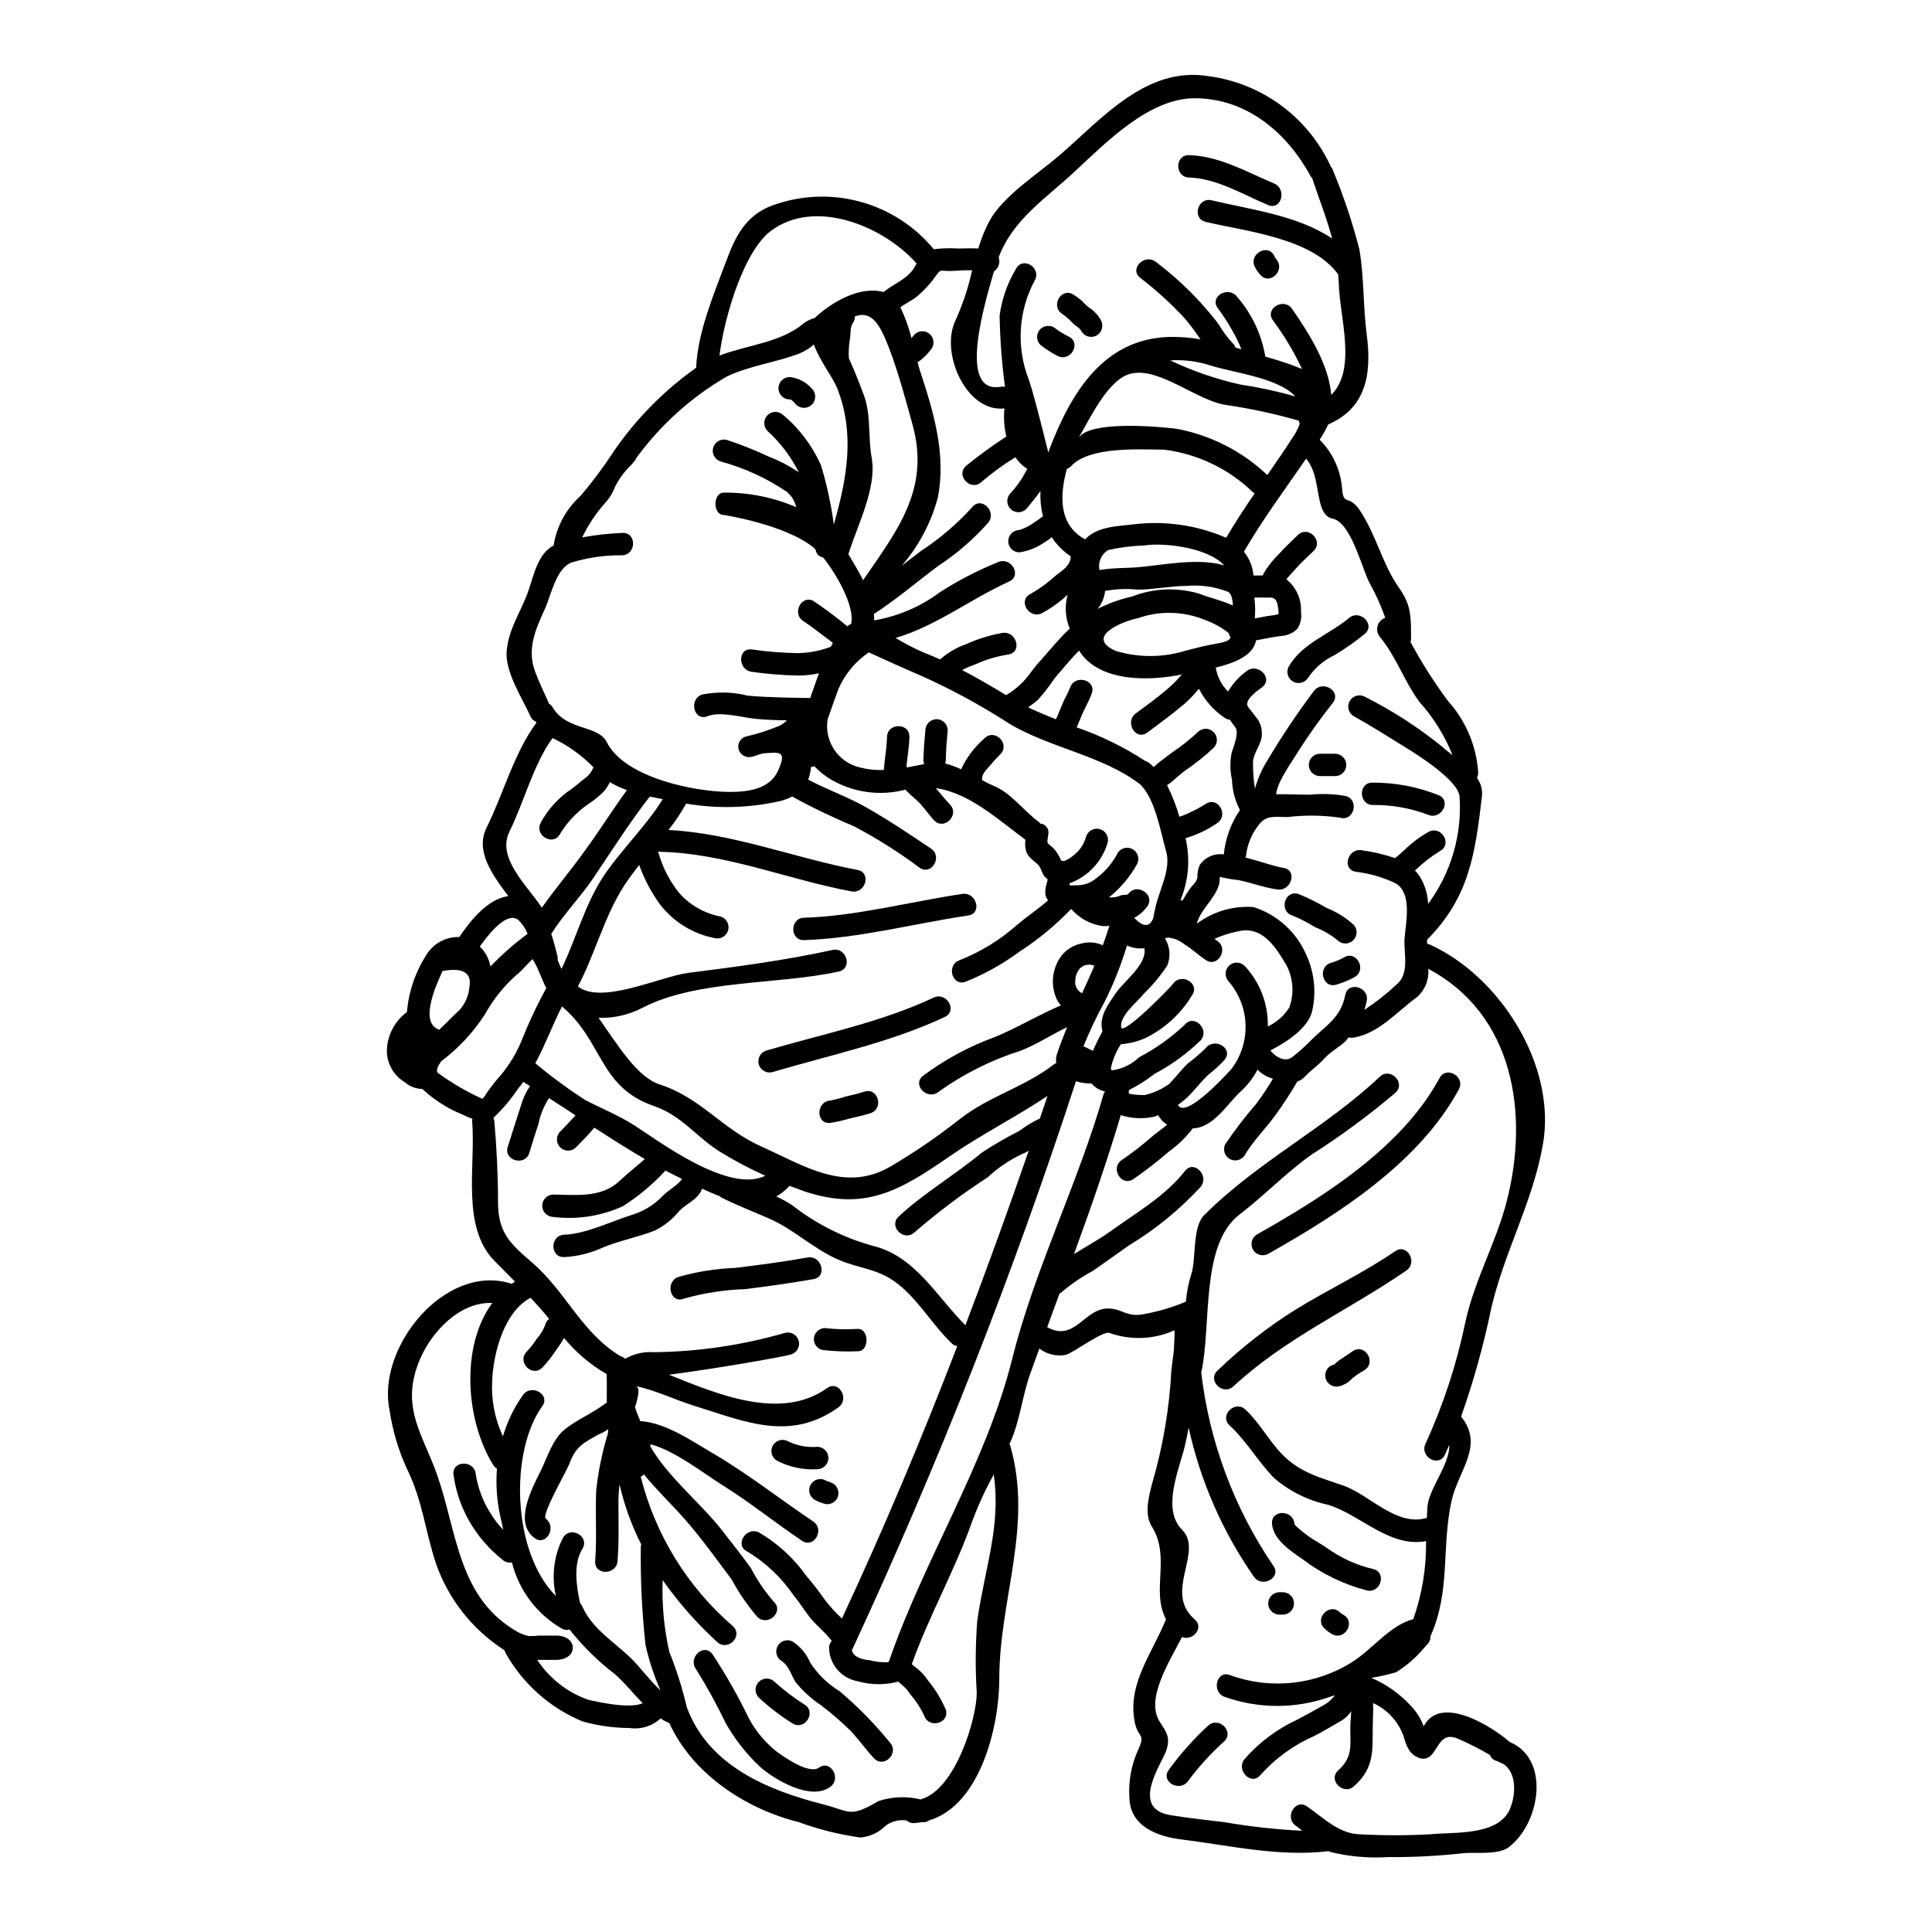 <?xml version="1.0" encoding="UTF-8"?>
<!-- Uploaded to: SVG Repo, www.svgrepo.com, Generator: SVG Repo Mixer Tools -->
<svg fill="#000000" width="800px" height="800px" version="1.1" viewBox="144 144 512 512" xmlns="http://www.w3.org/2000/svg">
 <g>
  <path d="m488.19 255.48c-6.297-1.805-12.703-3.191-19.184-4.148-7.59-1.012-17.711-10.086-25.23-8.332-6.137 1.395-10.969 12.066-13.996 17.137 2.879-4.863 21.762-3.027 25.945-2.519 9.062 1.672 17.445 5.934 24.133 12.273 2.363-3.41 4.723-6.848 6.938-10.289h0.004c0.68-1.039 1.238-2.152 1.66-3.32-0.133-0.25-0.223-0.52-0.27-0.801zm34.688 138.82c18.59 8.391 33.711 32.051 30.004 53.016-2.695 15.418-10.492 28.965-13.816 43.969l0.004-0.004c-1.984 9.547-4.613 18.945-7.871 28.137 6.258 7.621-0.738 14.293-2.519 22.297-2.754 12.594-0.176 23.809-5.606 35.965 0.051 0.59-0.117 1.184-0.473 1.66-0.176 0.203-0.328 0.395-0.477 0.59-0.055 0.086-0.125 0.156-0.207 0.207-0.184 0.234-0.379 0.449-0.594 0.656-2.09 2.504-4.574 4.656-7.352 6.371-2.148 0.633-4.34 1.129-6.551 1.484 4.062 1.734 7.699 4.336 10.656 7.621 1.418 1.516 2.516 3.297 3.231 5.246 0.086-0.176 0.145-0.328 0.27-0.531 4.566-7.504 17.281 0.145 22.562 4.684 10.793 4.566 8.035 21.555-0.355 27.898-2.754 2.074-8.953 1.242-11.922 1.543-6.633 0.746-13.309 1.09-19.984 1.035-5.125 0.332-10.273-0.117-15.266-1.336-0.184-0.066-0.363-0.145-0.531-0.234-13.047 1.574-26.094-1.48-39.051-3.113-6.402-0.789-13.52-3.469-13.73-10.996v-0.004c-0.289-4.316 0.484-8.645 2.258-12.594 2.25-4.832-0.059-2.875-0.922-7.914-1.746-10.02 4.805-17.938 8.363-26.832-4.035-7.68 1.332-16.426-3.738-24.551-2.133-3.41-0.789-8.004 0.09-11.531 2.859-9.758 4.562-19.82 5.07-29.977 0-0.09 0.059-0.148 0.059-0.234 0.148-2.047 0.621-4.094 0.652-6.137 0.027-1.309 0.207-2.754 0.117-4.152l0.004-0.004c-5.406 2.445-11.543 2.711-17.141 0.742-1.66-0.832-9.34 5.07-11.711 5.781h0.004c-2.457 0.461-4.992-0.156-6.969-1.688-0.789 2.25-1.633 4.508-2.434 6.731-2.164 6.047-2.727 12.777-5.488 18.59h0.004c0.07 0.102 0.133 0.211 0.176 0.324 6.168 21.344-2.875 40.707-2.875 61.992 0 12.305-4.953 33.359-18.621 37.418l0.004 0.004c-0.504 0.371-1.129 0.539-1.75 0.473-0.066-0.027-0.137-0.035-0.207-0.027-0.664 0.137-1.34 0.223-2.016 0.262-0.727 0.055-1.441-0.203-1.969-0.707-1.918-0.258-3.863 0.207-5.453 1.301-1.805 1.859-4.215 3.004-6.793 3.234-5.582-0.781-11.07-2.152-16.363-4.09-14.023-3.5-28.105-12.723-34.273-26.242h-0.004c-0.812-0.332-1.586-0.75-2.312-1.242-2.207 2.051-5.231 2.988-8.211 2.551-4.219-0.02-8.418-0.609-12.48-1.754-8.691-3.598-15.906-10.035-20.469-18.262-0.086-0.191-0.156-0.391-0.207-0.594-8.41-5.383-14.781-13.418-18.105-22.832-3.055-9.133-3.5-16.66-7.871-25.523-2.199-4.848-3.703-9.977-4.477-15.238-3.543-16.691 14.855-39.285 32.406-33.504 0.262-0.219 0.539-0.414 0.828-0.594-1.75-1.777-3.543-3.586-5.43-5.484-8.922-9.055-4.922-25.32-5.926-37.062 0.004-0.207 0.023-0.414 0.059-0.621-0.934-0.32-1.844-0.707-2.727-1.156-3.887-1.586-7.453-3.867-10.523-6.731-1.727-0.035-3.387-0.676-4.684-1.812-3.352-2.008-5.172-5.824-4.629-9.695 0.453-3.484 2.277-6.641 5.074-8.773 0.027-0.031 0.086-0.031 0.145-0.09 0.473-5.562 2.34-10.914 5.426-15.566 1.879-2.805 5.074-4.441 8.453-4.328 3.023-4.449 7.477-10.051 12.988-10.852-4.238-5.664-8.863-11.949-5.723-18.207 4.328-8.66 7.293-19.832 13.195-27.75h-0.004c-0.086-0.105-0.164-0.215-0.234-0.328-0.605-0.234-1.086-0.703-1.336-1.301-2.137-4.773-6.691-11.684-6.344-17.078 0.445-6.227 3.793-10.523 5.809-16.34 1.336-3.914 2.523-9.84 6.644-11.887 0.797-5.094 3.332-9.754 7.172-13.195 3.098-3.656 5.969-7.496 8.602-11.504 0.031-0.07 0.07-0.141 0.117-0.207 5.926-8.637 13.332-16.156 21.879-22.207 0.445-9.578 4.656-19.391 7.977-28.285 2.402-6.496 5.07-11.949 11.918-14.617h0.004c7.481-2.816 15.652-3.227 23.379-1.168 7.723 2.059 14.613 6.477 19.699 12.645 2.203-0.266 4.426-0.324 6.641-0.18 1.719-0.027 3.441-0.117 5.16 0 0.73-2.492 1.703-4.906 2.906-7.203 3.586-6.691 12.84-12.539 18.5-17.406 11.465-9.875 23.117-23.812 39.719-21.055 14.035 1.891 26.145 10.789 32.141 23.617 0.016 0.09 0.047 0.18 0.09 0.262 0.316 0.336 0.551 0.742 0.68 1.184 2.805 6.742 5.121 13.68 6.938 20.754 1.305 7.352 0.98 15.207 1.969 22.68 1.453 11.02-0.504 19.598-10.199 23.777-0.66 1.406-1.426 2.762-2.281 4.062 3.449 3.434 5.551 7.988 5.93 12.836 0.395 5.039 1.719 1.363 4.773 5.961 4.328 6.496 5.902 14.199 10.438 20.605 3.199 4.508 3.082 7.711 3.082 13.637-0.016 0.188-0.066 0.367-0.148 0.535 2.926 5.469 6.258 10.711 9.961 15.688 4.699 5.211 7.508 11.852 7.977 18.852 0.027 0.516-0.086 1.027-0.324 1.484 1.02 1.395 1.496 3.113 1.332 4.832-1.812 15.352-3.348 26.801-14.562 38.098 0 0.359 0 0.684 0.031 1.07 0.234 0.016 0.461 0.07 0.672 0.172zm21.254 229.13c1.602-3.676 1.898-9.695-1.805-12.008v-0.004c-0.324-0.086-0.633-0.219-0.922-0.395-0.234-0.086-0.414-0.234-0.68-0.328-0.859-0.164-1.57-0.77-1.871-1.598-2.551-1.512-5.195-2.867-7.914-4.059-4.922-2.465-5.457 1.805-7.711 4.18-0.758 0.762-1.875 1.047-2.902 0.738-2.812-0.891-3.617-3.203-4.387-5.902h-0.004c-1.391-3.883-4.301-7.027-8.062-8.719 0.086 1.871-0.031 3.738-0.062 5.191-0.176 7.055 0.711 11.742-4.981 16.84-2.816 2.551-7.027-1.629-4.18-4.207 4.148-3.738 3.082-6.969 3.199-11.98 0-0.562 0.18-2.133 0.238-3.703l0.004-0.004c-0.66 1.023-1.543 1.883-2.582 2.519-2.402 1.367-4.742 2.785-7.203 4.062-5.453 2.379-10.324 5.91-14.289 10.348-2.402 2.965-6.555-1.242-4.211-4.211l-0.004-0.004c3.875-4.438 8.645-8.004 14-10.465 2.492-1.305 4.922-2.695 7.383-4.062 1.008-0.633 1.887-1.457 2.578-2.426-0.477 0.145-0.922 0.355-1.395 0.473-9.043 3.199-18.914 3.18-27.945-0.062-3.469-1.426-1.969-7.176 1.602-5.691 10.734 3.883 22.66 2.59 32.316-3.496 5.277-3.32 10.145-9.84 16.137-11.328 0.031-0.027 0.031 0 0.059-0.027 2.336-6.648 3.481-13.652 3.383-20.695-9.727 1.84-17.434-7.086-26.059-9.637h-0.004c-5.258-1.145-10.148-3.582-14.23-7.086-4.238-4.359-7.32-9.816-11.77-13.938-2.816-2.609 1.395-6.789 4.18-4.207 3.793 3.543 6.168 8.184 9.723 11.859 4.863 4.981 10.145 6.137 16.246 8.301 6.906 2.402 14.113 11.02 22.121 8.539 0.059-0.949 0.086-1.867 0.145-2.812 0.328-4.891 5.992-11.328 5.812-16.531-0.395 0.891-0.789 1.777-1.18 2.668-1.691 3.441-6.789 0.418-5.117-2.992 4.75-10.367 8.301-21.242 10.59-32.41 2.461-11.086 8.121-20.898 10.938-31.883 5.93-23.07 1.898-49.484-20.812-61.523 0.258 2.824-0.84 5.602-2.965 7.481-5.367 3.852-10.02 9.605-16.871 10.762v-0.004c-0.426 0.059-0.855 0.035-1.273-0.059-0.246 0.332-0.508 0.648-0.789 0.949-1.598 1.602-3.703 2.609-5.273 4.269-1.16 1.246-2.406 2.406-3.734 3.469-1.18 0.918-2.223 2.551-3.738 2.965-0.027 0.031-0.027 0-0.059 0.031-1.781 3.074-3.723 6.051-5.812 8.922-2.609 3.59-5.961 6.879-8.184 10.703-0.879 1.281-2.602 1.664-3.945 0.879-1.344-0.785-1.852-2.473-1.168-3.871 2.519-3.727 5.262-7.305 8.207-10.707 1.602-2.141 3.086-4.371 4.449-6.672-1.555-0.414-2.969-1.242-4.09-2.398-1.133 2.164-2.637 4.113-4.441 5.758-3.543 3.231-7.176 9.637-12.75 9.812-1.746 2.336-3.848 4.387-6.227 6.078-3.035 2.633-6.211 5.102-9.52 7.383-3.231 2.074-6.195-3.055-2.992-5.117h0.004c2.898-1.98 5.672-4.137 8.301-6.461 0.918-0.789 2.43-1.777 3.676-2.879-1.012-0.598-1.832-1.473-2.363-2.519-0.395 0.145-0.789 0.324-1.215 0.445-2.894 0.605-5.898 0.453-8.715-0.445-3.648 12.305-7.945 24.609-12.395 36.82 3.262-2.047 6.731-3.938 9.516-5.926 6.879-4.984 14.586-9.34 19.898-16.102 2.344-3.023 6.523 1.215 4.18 4.18-5.586 6.066-12.004 11.305-19.066 15.566-3.172 2.281-6.371 4.508-9.578 6.762h0.004c-2.828 1.508-5.492 3.309-7.941 5.371-0.242 0.266-0.535 0.477-0.859 0.625-1.094 2.965-2.16 5.93-3.258 8.895 7.32 4.062 9.785-4.953 16.098-4.953 3.852 0 4.922 2.492 9.727 1.453h-0.004c3.754-0.684 7.422-1.777 10.938-3.258 0.199-2.508 0.688-4.988 1.453-7.383 1.309-3.938 0.18-12.336 3.383-15.535 14.113-14.164 32.141-23.09 46.547-36.699 2.754-2.609 6.969 1.574 4.184 4.211v0.004c-7.047 5.988-14.496 11.484-22.297 16.449-6.789 4.832-12.48 10.824-19.066 15.863-10.465 8.004-7.352 29.414-10.141 41.863 2.141 18.359 8.691 35.926 19.094 51.203 2.281 3.055-2.875 6.019-5.098 2.969-8.324-11.926-14.219-25.379-17.344-39.586-0.27 1.574-0.594 3.172-0.977 4.805-1.426 6.106-6.297 16.75-0.742 22.293 5.812 5.84-5.039 16.531 3.32 23.719 2.637 2.281-0.594 5.871-3.348 4.688-3.543 6.906-9.816 16.57-5.812 22.621 1.777 2.695 2.641 4.004 1.777 7.086-0.949 3.383-10.082 15.598 0.891 17.496 4.773 0.789 9.578 1.273 14.352 1.867h-0.004c6.828 1.18 13.719 1.941 20.637 2.281-0.535-0.48-1.098-0.926-1.691-1.332-3.109-2.164-0.145-7.293 2.996-5.117 4.269 2.965 8.508 7.324 14.082 7.383 6.16 0.34 12.336 0.34 18.5 0 6.348-0.664 17.996 0.52 21.172-6.684zm-21.664-239.89c6.082-8.227 9.035-18.348 8.328-28.555-0.516-4.184-10.75-10.699-13.668-12.512-4.805-2.996-9.609-5.992-14.527-8.777-1.289-0.871-1.684-2.594-0.902-3.938 0.781-1.348 2.469-1.863 3.867-1.18 7.34 3.68 14.258 8.145 20.637 13.312 0.738 0.711 1.719 1.426 2.727 2.223-2.07-5.184-5.043-9.961-8.777-14.109-4.062-5.512-6.078-11.918-10.496-17.254-0.656-0.809-0.875-1.887-0.582-2.887 0.289-1 1.051-1.793 2.039-2.125-1.152-3.266-2.582-6.426-4.273-9.445-2.047-4.062-4.891-16.008-9.785-16.871-1.602-0.27-2.551-1.969-2.965-3.348-1.367-4.684-0.922-8.629-3.938-12.539-0.27 0.395-0.535 0.789-0.789 1.125-5.277 7.648-11.09 15.508-15.715 23.57l0.004-0.004c1.469 1.793 2.348 3.988 2.523 6.297 0.828-0.027 1.688-0.027 2.519-0.027 0.059-0.148 0.027-0.297 0.117-0.445 1.152-1.945 2.559-3.727 4.18-5.305 1.543-1.75 3.262-3.293 4.922-4.926 2.731-2.695 6.938 1.484 4.211 4.18-1.66 1.633-3.441 3.172-4.953 4.953-0.738 0.863-1.574 1.691-2.281 2.582 0.055 0.023 0.102 0.055 0.148 0.086 2.535 2.102 3.922 5.285 3.734 8.57 0.238 1.539-0.102 3.109-0.945 4.418-1.129 1.145-2.637 1.832-4.242 1.926-2.281 0.234-4.481 0.789-6.731 1.156-0.621 3.973-5.664 6.019-10.676 7.234v0.027l0.004 0.004c0.41 2.391 1.551 4.594 3.262 6.316 1.238-2.121 2.906-3.957 4.894-5.398 2.934-2.363 7.172 1.805 4.18 4.211-1.039 0.828-5.07 3.41-3.734 5.305l2.488 3.199-0.004 0.004c0.742 1.094 1.133 2.387 1.125 3.707 0.238 2.785-2.519 5.277-2.344 8.152h0.004c0 2.195 0.168 4.383 0.504 6.555 0.781-2.758 1.961-5.383 3.5-7.797 3.707-6.223 7.746-12.238 12.098-18.027 2.223-3.082 7.352-0.117 5.117 2.996v-0.004c-3.269 4.125-6.328 8.41-9.164 12.84-1.336 2.363-5.574 7.871-5.926 11.473 2.992-0.059 6.047 0.117 8.98 0.117v0.004c3.172-0.328 6.379-0.211 9.52 0.352 3.648 1.129 2.074 6.848-1.574 5.723l-0.004 0.004c-4.625-0.66-9.32-0.711-13.965-0.152-2.906 0-5.574-0.621-7.477 1.969-1.949 2.41-3.156 5.336-3.473 8.418-0.031 0.121-0.07 0.238-0.117 0.355 3.938 0.98 7.828 2.402 10.051 2.727 3.762 0.535 2.133 6.227-1.602 5.723-3.543-0.504-6.789-1.746-10.258-2.492l0.004 0.004c-1.691-0.164-3.367-0.453-5.012-0.859-0.004 0.625-0.055 1.25-0.148 1.871-1.156 4.121-4.832 6.465-5.961 10.551 4.32-3.246 9.672-4.816 15.062-4.418 6.266 2.008 11.355 6.621 13.965 12.66 2.102 4.559 2.672 9.676 1.629 14.586-0.922 4.773-6.848 8.543-11.121 10.734 1.367 1.871 4.004 3.172 5.723 1.812l0.004-0.004c1.664-1.289 3.238-2.684 4.723-4.18 4-4.125 8.152-6.082 9.367-12.309 0.711-3.734 6.43-2.133 5.691 1.602v0.004c-0.16 0.789-0.371 1.57-0.621 2.34 3.031-1.996 5.887-4.25 8.539-6.731 3.543-2.934 1.84-8.242 2.106-12.203 0.301-4.062 2.195-12.203-2.551-14.703-3.281-1.535-6.781-2.539-10.375-2.969-3.766-0.621-2.164-6.344 1.602-5.691 2.992 0.41 5.941 1.105 8.805 2.074 1.574-1.152 2.879-2.637 4.387-3.852 1.406-1.184 2.926-2.227 4.535-3.113 3.348-1.777 6.375 3.32 2.969 5.117-2.394 1.461-4.613 3.195-6.613 5.16 0.543 0.543 1.023 1.148 1.422 1.805 1.262 2.133 1.973 4.539 2.074 7.016zm-25.68-134.87c6.906-6.906 2.164-20.609 1.988-29.945-0.031-0.684-0.09-1.336-0.148-2.019-7.027-9.664-24.371-11.355-35.102-13.902-3.734-0.891-2.137-6.613 1.574-5.723 10.289 2.461 22.887 4.004 31.934 10.141-1.426-5.363-3.473-10.523-5.309-16.039l-0.004-0.004c-0.125-0.102-0.234-0.223-0.324-0.355-6.078-11.297-16.719-20.781-30.805-20.781-12.008 0-23.223 11.473-31.754 19.391-7.871 7.352-16.367 12.664-20.188 22.77l-0.004-0.004c0.492 1.387-0.023 2.926-1.246 3.738-1.805 6.465-10.168 32.613 1.75 30.566 0.391-0.078 0.797-0.07 1.184 0.031-0.848-6.273-1.324-12.59-1.426-18.918 0.59-4.371 2.062-8.578 4.328-12.363 1.75-3.379 6.789-0.395 5.012 2.996-4.394 8.125-4.981 17.773-1.602 26.371 1.543 4.449 5.074 19.004 5.16 19.285 0.09-0.234 0.176-0.504 0.27-0.789 5.781-15.031 14.293-29.324 31.844-29.828l-0.004 0.004c2.754-0.059 5.504 0.156 8.215 0.648-1.273-1.93-2.66-3.781-4.152-5.547-3.633-3.922-7.594-7.531-11.832-10.789-2.992-2.363 1.246-6.551 4.184-4.18v-0.004c4.258 3.227 8.219 6.828 11.828 10.766 1.629 1.84 3.262 3.676 4.723 5.66 1.066 1.816 2.316 3.516 3.734 5.07 0.371 0.312 0.641 0.723 0.789 1.18 0.531 0.145 1.035 0.297 1.574 0.473-0.645-1.672-1.43-3.289-2.344-4.832-1.16-2.113-2.469-4.144-3.91-6.078-2.312-3.082 2.848-6.019 5.117-2.996 3.902 4.492 6.488 9.969 7.477 15.836l1.156 0.355c2.914 0.801 5.777 1.781 8.57 2.934-2.137-4.559-4.727-8.891-7.738-12.926-2.191-3.148 2.965-6.109 5.117-2.996 4.402 6.379 9.742 14.73 10.363 22.805zm-11.086 162.27c1.27-3.574 1.035-7.516-0.656-10.91-2.785-4.723-6.371-10.879-13.043-9.191-2.125 0.422-4.191 1.082-6.168 1.969 0.234 0.145 0.477 0.324 0.711 0.504 3.172 2.074 0.207 7.234-2.996 5.117-1.898-1.242-3.5-2.848-5.457-4.031h0.004c-0.785-0.621-1.652-1.129-2.578-1.512-0.477-0.117-0.922-0.238-1.395-0.328-0.27-0.059-0.418-0.09-0.504-0.117-0.25 0.102-0.516 0.16-0.785 0.176l-0.09 0.086c1.336 2.184 1.547 4.875 0.562 7.234-1.797 2.688-3.875 5.172-6.195 7.418-1.898 2.43-6.227 5.543-6.019 8.805 0.176 2.727 13.043-10.406 13.73-11.387 2.133-3.148 7.293-0.176 5.098 2.969-2.934 4.871-7.203 8.801-12.297 11.324-2.078 0.934-4.309 1.496-6.582 1.66-1.293 1.965-2.199 4.156-2.668 6.461 0.027 0.059 0.059 0.148 0.086 0.207v0.004c0.051 0.137 0.18 0.23 0.328 0.234 2.668-0.359 5.152-1.566 7.082-3.441 4.426-2.312 8.504-5.227 12.129-8.656 2.488-2.91 6.668 1.305 4.18 4.18-3.625 3.519-7.734 6.504-12.203 8.863-2.109 1.66-4.383 3.102-6.789 4.297 0 0.297-0.02 0.594-0.059 0.891l0.535 0.176c1.207 0.18 2.426 0.27 3.644 0.27 2.363-0.539 4.59-1.547 6.555-2.965 1.688-1.746 3.148-3.707 4.891-5.394 1.66-1.242 3.238-2.59 4.723-4.031 2.281-3.027 7.438-0.062 5.117 2.965-1.34 1.488-2.82 2.848-4.418 4.059-1.867 1.805-3.41 3.824-5.215 5.664-0.863 0.84-1.797 1.602-2.789 2.285 0.258 0.566 0.867 0.891 1.48 0.785 0.129-0.031 0.262-0.051 0.395-0.059 3.766-0.863 11.148-8.953 12.246-10.172v0.004c2.574-3.359 3.914-7.5 3.793-11.73-0.117-4.227-1.688-8.285-4.449-11.492-1.129-1.16-1.117-3.012 0.027-4.156 1.145-1.145 2.996-1.156 4.156-0.027 4.086 4.34 6.301 10.113 6.164 16.074 2.359-1.102 4.348-2.867 5.719-5.078zm-2.879-104.19c0.023-0.414 0.004-0.832-0.059-1.242-0.203-1.629-0.414-3.203-2.281-3.148-1.273 0.059-2.727-0.059-4.062 0 0.234 1.836 0.273 3.695 0.117 5.543 1.398-0.234 2.789-0.594 4.062-0.738 0.75-0.074 1.496-0.211 2.223-0.414zm4.449-57.695c-4.477-4.953-16.395-6.258-22.535-8.215v0.004c-3.426-1.113-7.031-1.566-10.629-1.336 5.949 2.824 12.195 4.969 18.621 6.402 4.91 0.738 9.766 1.785 14.543 3.144zm-10.762 25.676c-0.172-0.078-0.332-0.176-0.477-0.293-6.402-6.195-14.641-10.148-23.48-11.27-6.852-0.059-19.805-0.891-24.699 4.356h0.004c-0.32 0.324-0.703 0.578-1.129 0.746-1.902 6.965-2.281 14.766 4.828 18.676 3.148-3.316 7.918-3.438 12.723-3.973 8.391-1.043 16.91 0.184 24.668 3.543 2.344-3.988 4.894-7.898 7.562-11.785zm-6.109 68.727c0.504-1.66 2.137-5.336 0.863-6.879-0.48-0.586-0.926-1.199-1.336-1.84-0.516-0.031-1.012-0.219-1.426-0.535-2.867-1.953-5.199-4.594-6.789-7.68-1.156 1.445-2.438 2.781-3.824 4.004-3.199 2.727-6.492 5.117-9.871 7.621-3.113 2.254-6.051-2.875-2.996-5.117 2.965-2.164 5.871-4.297 8.66-6.691 1.258-1.102 2.43-2.301 3.496-3.59-8.57 1.75-21.941 2.137-27.219-6.344-2.312 2.344-4.359 4.891-6.527 7.41h0.004c-1.328 1.988-2.793 3.883-4.383 5.664-0.832 0.711-1.691 1.336-2.582 1.969 2.402 1.156 4.891 2.195 7.41 3.172 0.031-0.086 0.031-0.145 0.059-0.234 0.594-1.273 1.129-2.695 1.691-4.004 0.59-1.422 1.422-2.727 1.969-4.207 1.273-3.543 7.027-2.019 5.723 1.598-0.68 1.93-1.719 3.648-2.519 5.488-0.508 1.18-0.953 2.344-1.484 3.5v-0.004c6.414 2.215 12.527 5.211 18.207 8.922 0.352 0.098 0.684 0.262 0.98 0.477 0.422 0.336 0.816 0.699 1.18 1.098l0.445-0.355c0.395-0.355 0.789-0.68 1.215-1.008 1.18-0.891 2.344-1.812 3.543-2.668 2.332-1.566 4.535-3.32 6.582-5.246 1.156-1.133 3.008-1.121 4.152 0.023 1.145 1.145 1.156 2.996 0.027 4.156-2.422 2.266-5.019 4.34-7.769 6.195-1.422 1.039-2.965 2.668-4.594 3.734 1.34 2.68 2.434 5.477 3.258 8.359 0.992-0.309 1.957-0.703 2.879-1.18 1.426-0.641 2.801-1.387 4.121-2.227 3.203-2.106 6.195 3.023 2.996 5.117h-0.004c-2.555 1.766-5.375 3.106-8.359 3.973 0.004 0.082 0.023 0.164 0.059 0.234 1.215 5.402 0.727 11.047-1.391 16.164 0.176 0.027 0.355 0.086 0.531 0.117 0.535-0.949 1.129-1.898 1.812-2.906 0.621-0.98 2.106-2.078 2.133-3.32h-0.004c-0.039-1.113 0.188-2.223 0.656-3.231 1.422-2.047 3.879-3.113 6.344-2.758 0.414-4.215 1.887-8.254 4.277-11.75-1.293-2.469-2.012-5.191-2.106-7.977-0.531-2.383-0.562-4.852-0.09-7.246zm-0.297-30.656c-0.254-0.297-0.43-0.656-0.504-1.039-1.906-1.508-4.051-2.688-6.344-3.5-5.637-2.305-11.926-2.465-17.672-0.445-4.508 0.922-14.109 5.043-5.902 8.688h-0.004c5.969 1.797 12.332 1.797 18.297 0 2.906-0.789 6.019-1.539 8.98-2.043 2.262-0.418 3.102-0.98 3.148-1.66zm0.621-8.332c-0.059-1.66-0.395-3.148-1.242-3.617-3.531-1.387-7.34-1.926-11.117-1.574-4.328 0-8.539 0.98-12.84 0.98-2.891-0.301-5.805-0.184-8.66 0.352-0.195 1.738-0.875 3.383-1.969 4.742 2.875-1.465 5.922-2.562 9.074-3.258 5.715-2.242 12.02-2.504 17.902-0.742 2.566 1.043 5.949 1.754 8.855 3.117zm-25.191-10.141c6.375-0.535 15.922-2.578 22.891-0.504-4.508-4.891-16.371-6.051-21.113-5.277h0.004c-3.242 0.102-6.469 0.508-9.633 1.215-1.828 1.09-2.758 3.227-2.312 5.305 3.484-0.621 7.34-0.5 10.156-0.738zm4.805 89.625c1.008-4.328 4-9.695 2.727-14.23-1.457-5.043-2.91-14.082-6.938-17.883l0.004 0.004c-0.066-0.027-0.125-0.066-0.176-0.117-9.727-7.477-23.957-9.578-34.57-16.008-7.727-4.996-15.836-9.367-24.254-13.074-2.938-1.215-9.223-4.094-12.898-5.754-3.516 2.391-6.289 5.719-8.008 9.605-0.918 2.578-1.969 5.363-2.906 8.152h0.004c-0.941 5.871 2.856 11.461 8.656 12.754 2.031 0.531 4.133 0.75 6.227 0.648 0.234-2.938 0.789-5.809 0.859-8.746 0.117-3.824 6.051-3.824 5.93 0-0.062 2.668-0.535 5.277-0.789 7.945l0.004 0.004c0.121 0.016 0.242 0.047 0.359 0.086 1.453-0.266 2.934-0.562 4.356-0.859-0.133-0.32-0.203-0.66-0.207-1.008 0.031-2.641 0.27-5.277 0.504-7.914 0.035-1.621 1.34-2.93 2.961-2.969 1.641 0.004 2.965 1.332 2.969 2.969-0.238 2.637-0.477 5.273-0.504 7.914-0.008 0.293-0.07 0.586-0.18 0.859 1.461 0.379 2.879 0.895 4.242 1.543 1.453-3.152 3.566-5.953 6.195-8.215 2.695-2.727 6.879 1.484 4.211 4.211-1.129 1.125-2.195 2.312-3.231 3.543-0.566 0.68-1.66 1.84-1.602 2.727-0.004 0.188-0.023 0.379-0.059 0.562 0.996 0.574 2.023 1.09 3.082 1.543 4.598 1.84 7.914 6.582 11.832 9.445 0.215 0.16 0.402 0.348 0.562 0.566 0.652 0.055 1.258 0.379 1.66 0.898 0.406 0.516 0.578 1.18 0.473 1.828-0.027 0.359-0.473 2.254-0.117 2.551 0.504 0.418 1.008 0.832 1.484 1.309v-0.004c0.805 0.867 1.449 1.871 1.895 2.965 0.59 1.422 3.938-1.512 4.328-1.93h0.004c1.145-1.164 1.973-2.602 2.402-4.18 0.48-1.523 2.078-2.394 3.621-1.973 1.539 0.426 2.469 1.992 2.098 3.547-1.445 5.016-5.203 9.039-10.105 10.824 0.02 0.168 0.008 0.34-0.031 0.504 0.121 0.004 0.242 0.023 0.355 0.059 0.648-0.031 1.305-0.059 1.969-0.059 1.605-0.039 3.152-0.59 4.422-1.574 2.578-1.832 4.672-4.262 6.106-7.086 0.879-1.266 2.586-1.645 3.922-0.871 1.336 0.777 1.855 2.445 1.191 3.84-1.871 3.434-4.414 6.457-7.477 8.891 1.055 0.141 2.129-0.035 3.086-0.504 0.234-0.145 1.84-0.117 1.969-0.324 2.137-3.148 7.266 0.027 5.117 3.199v0.004c-0.918 1.277-2.117 2.332-3.5 3.082 2.363 2.434 4.004 2.523 5.012 0.18 0.211-1.164 0.48-2.32 0.746-3.477zm-10.707 23.336c2.281-3.383 8.391-7.652 7.652-11.98l0.004 0.004c-1.578 0.156-3.172-0.098-4.625-0.742-1.551 5.129-3.535 10.121-5.93 14.914-2.102 3.824-3.973 7.766-5.606 11.809 0.418 0.156 0.824 0.344 1.215 0.562 0.594 0.328 0.711 0.297 1.309 0.621 0.742-1.762 1.586-3.484 2.519-5.156-1.02-3.805 1.289-6.797 3.453-10.027zm-1.629-17.91v-0.031l0.004 0.004c-0.531 0.059-1.066 0.09-1.602 0.09-3.312-0.41-6.356-2.039-8.535-4.566-4.109 4.297-8.707 8.098-13.699 11.324-4.406 3.258-9.207 5.938-14.293 7.981-3.617 1.273-5.16-4.449-1.574-5.723 5.594-2.199 10.754-5.371 15.242-9.375 2.754-2.309 5.602-4.18 8.211-6.492-1.336-1.512-0.594-3.734-0.09-5.512v0.004c-0.32-0.266-0.617-0.551-0.891-0.859-0.738-0.949-0.887-2.363-1.805-3.199-1.066-0.98-2.519-1.84-2.965-3.289v-0.004c-0.336-1.035-0.426-2.133-0.266-3.207-7.324-5.363-14.824-12.395-23.75-13.664 1.273 1.453 2.434 2.965 3.766 4.356 2.637 2.754-1.574 6.965-4.211 4.18-1.512-1.574-2.668-3.469-4.266-4.984-0.832-0.828-1.812-1.574-2.641-2.43l-0.711-0.711c-6.75 1.781-13.934 0.766-19.926-2.816-1.535-0.938-2.941-2.074-4.18-3.379-0.164 0.055-0.332 0.094-0.504 0.117-0.145 0.027-0.27 0.027-0.395 0.059v0.004c-0.09 1.145-0.34 2.273-0.742 3.348 4.926 2.637 10.262 4.477 15.094 7.203 5.961 3.352 11.77 7.266 17.434 11.059 3.172 2.106 0.207 7.234-2.965 5.117-5.519-4.117-11.348-7.805-17.438-11.02-5.594-2.324-11.059-4.953-16.367-7.871-1.066 0.555-2.203 0.969-3.375 1.242-8.125 1.824-16.523 2.035-24.73 0.625-1.359 2.461-2.926 4.801-4.684 6.996 17.078 0.863 33.328 7.41 50.078 10.582 3.762 0.684 2.164 6.402-1.574 5.695-16.926-3.172-33.562-10.172-50.848-10.496-0.148 0-0.234-0.09-0.395-0.09 1.094 4.117 3.066 7.953 5.781 11.238 2.832 3.09 6.586 5.191 10.703 5.988 1.578 0.434 2.508 2.07 2.074 3.648-0.438 1.582-2.07 2.512-3.648 2.074-5.832-1.141-11.031-4.406-14.59-9.16-2.246-3.129-4.039-6.562-5.328-10.191-1.395 1.75-2.727 3.543-3.938 5.367-5.367 8.332-7.738 18.145-12.305 26.801 6.195 4.953 21.938-2.664 29.262-3.586 12.84-1.629 25.621-3.32 38.25-6.078 3.734-0.789 5.336 4.922 1.598 5.723-16.098 3.543-37.441 2.102-51.957 9.578h0.004c-3.598 1.887-7.621 2.816-11.684 2.695 5.117 7.266 10.234 15.742 16.188 17.641 10.941 3.543 16.531 11.809 26.891 16.426 11.297 5.07 22.266 12.395 34.305 5.309h0.004c6.426-3.781 12.59-8.004 18.441-12.629 7.504-5.902 17.105-8.422 24.699-14.324h-0.004c0.234-0.184 0.492-0.336 0.77-0.445-0.145-0.824-0.074-1.672 0.207-2.457 0.789-2.402 1.719-4.742 2.668-7.059-4.121 1.969-8.125 4.656-12.363 6.258h0.004c-7.75 2.461-15.062 6.121-21.672 10.852-2.938 2.43-7.148-1.75-4.211-4.18h-0.004c5.887-4.391 12.383-7.887 19.289-10.379 5.754-2.402 11.504-5.84 17.32-8.332h-0.004c-0.695-0.742-1.211-1.633-1.512-2.606-1-2.859-0.805-6.004 0.535-8.719 1.223-2.625 3.625-4.512 6.465-5.07 1.867-0.484 3.844-0.316 5.606 0.473 0.613-1.707 1.203-3.398 1.738-5.121zm-1.52 44.504c0.094-0.227 0.215-0.445 0.355-0.648-1.395-0.262-2.648-1.008-3.543-2.106-1.406 0.035-2.812-0.164-4.152-0.594-16.773 51.41-36.605 101.77-59.387 150.82 0.477 1.969 2.996 2.461 4.805 2.637 1.574 0.422 3.203 0.59 4.832 0.504 0.059-0.086 0.148-0.176 0.207-0.266 9.367-27.191 25.676-52.211 32.668-80.199 6.012-23.984 17.426-46.371 24.215-70.152zm-2.461-33.949c-1.266-0.551-2.742-0.305-3.766 0.629-0.797 0.891-1.258 2.035-1.301 3.231-0.195 1.414 0.531 2.793 1.805 3.438 1.117-2.402 2.191-4.832 3.262-7.297zm-6.297-108.34c0-0.059 0.027-0.117 0.027-0.176-2.016-1.316-3.734-3.043-5.035-5.066-0.293 0.262-0.602 0.512-0.922 0.738-0.789 0.477-1.574 1.039-2.363 1.484-1.633 0.918-3.422 1.531-5.277 1.805-1.637-0.004-2.961-1.328-2.969-2.961 0.027-1.629 1.344-2.941 2.969-2.965 1.516-0.469 2.934-1.215 4.18-2.195 0.738-0.445 1.363-0.949 2.047-1.422-0.535-2.203-0.754-4.469-0.652-6.731-0.059 0.059-0.09 0.145-0.148 0.203-1.125 1.574-2.344 3.086-3.586 4.566-1.156 1.156-3.027 1.16-4.188 0.004-1.156-1.152-1.156-3.027-0.004-4.184 1.215-1.316 2.297-2.742 3.234-4.266 0.395-0.742 0.789-1.453 1.215-2.137-1.262-0.809-2.34-1.871-3.172-3.113-3.148 1.93-6.141 4.106-8.941 6.508-2.754 2.664-6.969-1.543-4.18-4.184 3.434-2.797 7.016-5.406 10.727-7.824-0.578-2.438-0.75-4.953-0.504-7.441-10.199 1.125-17.164-14.914-12.926-23.422v-0.004c1.914-4.231 3.375-8.652 4.359-13.191-1.777-0.027-3.617 0.09-5.246 0.176-3.469 0.148-2.848-0.789-4.508 1.516-1.348 1.891-2.918 3.609-4.684 5.117-1.395 1.18-3.113 1.926-4.566 2.996 1.246 2.613 2.227 5.344 2.938 8.148 0.266-0.297 0.562-0.594 0.789-0.918l-0.004 0.004c1.164-1.16 3.047-1.16 4.211 0 1.113 1.172 1.113 3.008 0 4.18-0.789 1.02-1.703 1.938-2.727 2.727-0.207 0.145-0.426 0.277-0.652 0.395 0.234 0.949 0.473 1.777 0.68 2.402 3.59 10.938 6.938 22 4.684 33.531v-0.004c-1.797 6.664-5.066 12.836-9.574 18.059 1.75-1.367 3.5-2.727 5.25-4.035v0.004c4.957-3.254 9.48-7.133 13.457-11.535 2.465-2.965 6.613 1.273 4.184 4.18-3.836 4.32-8.223 8.121-13.047 11.297-5.711 4.231-11.227 9.004-17.207 12.859 0.051 0.562 0.07 1.125 0.059 1.688 6.344-1.078 12.34-3.648 17.492-7.5 4.852-3.117 9.98-5.766 15.328-7.918 3.441-1.574 6.469 3.543 2.969 5.117-10.32 4.684-19.359 11.809-30.094 14.957 2.363 1.438 4.816 2.715 7.352 3.828 1.543 0.594 3.027 1.219 4.449 1.867l-0.004-0.004c2.004-1.773 4.332-3.144 6.856-4.031 3.082-1.398 6.332-2.402 9.664-2.992 3.734-0.594 5.336 5.117 1.574 5.719-2.848 0.43-5.629 1.238-8.266 2.402-0.949 0.395-2.637 0.977-4.004 1.719 3.887 2.016 7.621 4.207 11.656 6.641v0.004c2.246-1.312 4.227-3.031 5.84-5.07 1.133-1.57 2.352-3.074 3.648-4.508 2.461-2.754 4.684-5.547 7.383-8.039v0.004c-1.148-2.773-1.367-5.84-0.621-8.746l0.062-0.254c-2.062 1.926-4.367 3.582-6.848 4.922-3.441 1.629-6.43-3.469-2.996-5.117 2.398-1.367 4.637-2.996 6.672-4.863 1.633-1.27 3.941-2.633 3.973-4.945zm-8.141 148.81c0.652-1.969 1.336-3.977 2.016-5.965-8.359 5.578-17.52 10.203-25.734 15.863-13.383 9.254-22.594 14.738-38.605 9.445-1.27-0.445-2.637-0.949-4.031-1.48-1.012 1.117-2.191 2.07-3.5 2.816 1.441 0.648 2.832 1.414 4.152 2.281 6.359 4.969 13.633 8.637 21.406 10.793 11.18 2.668 16.902 13.402 24.551 21.055 5.84-15.359 11.434-30.777 16.781-46.254-0.652 0.395-1.34 0.73-2.047 1.008-3.223 1.551-6.191 3.578-8.805 6.019-6.805 4.418-13.293 9.301-19.422 14.613-2.785 2.582-7-1.598-4.18-4.207 6.816-6.344 14.855-10.969 21.973-16.902 3.215-2.117 6.551-4.047 9.988-5.781 1.699-1.285 3.527-2.394 5.457-3.305zm-16.574 132.94c1.969-13.777 6.344-25.086 4.328-38.574v0.004c-2.18 3.957-4.074 8.07-5.664 12.301-4.535 12.957-11.473 25.086-16.039 37.949 0.301 0.234 0.562 0.504 0.891 0.738v0.004c1.328 0.973 2.473 2.172 3.379 3.543 1.941 2.336 3.531 4.945 4.723 7.738 1.18 3.648-4.535 5.191-5.723 1.574-0.973-2.047-2.219-3.953-3.703-5.664-0.621-0.992-1.414-1.867-2.344-2.582-0.277-0.23-0.539-0.477-0.785-0.738-3.531 0.949-7.25 0.918-10.766-0.086-4.242-0.738-7.398-4.328-7.59-8.629-0.074-0.668 0.129-1.332 0.562-1.844 0.031-0.117 0.09-0.203 0.117-0.297-0.086-0.117-0.203-0.207-0.324-0.355-1.66-2.164-3.887-3.766-5.547-5.93-1.395-1.777-2.641-3.852-4.094-5.543l0.004 0.004c-3.223-4.769-7.441-8.785-12.363-11.773-3.469-1.574-0.473-6.672 2.996-5.117 4.977 2.902 9.27 6.832 12.598 11.531 1.672 1.93 3.234 3.949 4.688 6.051 1.422 1.902 3.019 3.672 4.769 5.277 11.02-23.617 21.172-47.762 30.57-72.195v0.004c-0.562-0.082-1.082-0.344-1.484-0.746-5.07-4.832-8.777-11.473-14.352-15.805-5.117-4.004-9.84-3.883-15.535-6.297-6.731-2.875-11.832-8.035-18.383-10.91-4.211-1.867-8.543-3.496-12.664-5.574-0.234-0.086-0.355-0.27-0.531-0.395-1.574-0.59-3.148-1.305-4.723-2.016l0.004 0.004c-0.016 0.121-0.047 0.238-0.09 0.355-1.211 2.699-3.914 3.5-5.902 5.547v-0.004c-1.762 2.188-3.977 3.969-6.492 5.219-4.598 1.805-9.398 2.637-13.965 4.566-3.164 1.445-6.578 2.281-10.051 2.461-3.82 0.148-3.82-5.781 0-5.926 5.992-0.238 12.594-3.648 18.387-5.394l-0.004-0.004c3.039-1.008 5.769-2.769 7.941-5.117 1.039-1.039 4.238-3.023 4.891-4.269-1.453-0.711-2.938-1.453-4.387-2.223-3.324 3.629-7.109 6.805-11.262 9.445-5.797 2.644-12.211 3.633-18.531 2.844-1.598-0.059-2.859-1.367-2.859-2.965s1.262-2.906 2.859-2.965c6.109 0.09 12.809 0.949 17.641-3.617 2.133-2.016 4.477-3.852 6.691-5.781-4.539-2.664-8.984-5.484-13.383-8.328-1.543 1.84-3.203 3.543-4.891 5.246-1.16 1.129-3.012 1.117-4.156-0.027-1.145-1.145-1.156-2.996-0.027-4.152 1.395-1.426 2.754-2.848 4.09-4.328-2.344-1.543-4.656-3.055-7.027-4.566l0.004-0.004c-1.355 2.066-2.301 4.371-2.789 6.793-0.863 2.551-1.633 5.117-2.434 7.711-1.098 3.644-6.848 2.074-5.723-1.574s2.344-7.262 3.473-10.879v-0.004c0.527-1.863 1.348-3.637 2.43-5.246-0.59-0.359-1.18-0.742-1.777-1.098-0.434 0.629-0.898 1.23-1.395 1.809-1.879 2.805-4.066 5.391-6.523 7.707 0.117 0.266 0.195 0.547 0.238 0.832 0.621 7.203 0.98 14.234 0.98 21.496 0 8.152 3.289 11.086 8.953 15.953 8.98 7.707 13.16 18.617 23.422 24.844 0.488 0.133 0.938 0.387 1.305 0.738 2.297-1.324 4.941-1.934 7.586-1.746 11.773-0.125 23.473-1.848 34.781-5.117 1.57-0.422 3.188 0.504 3.629 2.07 0.438 1.566-0.465 3.195-2.027 3.652-2.363 0.711-21.375 3.973-32.348 5.363 13.102 5.277 29.711 12.246 41.922 3.543 3.113-2.223 6.051 2.91 2.965 5.117-12.867 9.223-24.934 3.676-38.246-0.445-5.012-1.543-10.289-4.152-15.418-5.188 1.453 0.297 0.176 4.269-0.027 4.953-0.059 0.176-0.148 0.297-0.207 0.473 0.324 1.18 0.75 2.332 1.273 3.438 0.027 0.117 0.059 0.27 0.086 0.395 6.691 0.414 13.461 5.117 18.949 8.332 9.426 5.484 17.91 12.203 26.918 18.262 3.172 2.133 0.207 7.262-2.965 5.117-7.144-4.801-13.848-10.234-21.168-14.797-4.539-2.812-12.453-9.055-18.918-10.762l0.004 0.004c-0.039 0.16-0.086 0.32-0.148 0.473 4.539 8.066 13.551 15.242 18.977 22.238 2.609 3.348 5.277 6.691 7.769 10.172h-0.004c1.641 3.144 3.641 6.09 5.961 8.773 2.879 2.523-1.336 6.691-4.211 4.18-2.652-3.066-4.957-6.418-6.879-9.992-4.004-5.367-7.977-10.91-12.395-15.953-3.348-3.82-7.41-7.68-10.852-11.887-0.297 0.203-0.562 0.414-0.859 0.621l0.004 0.004c3.879 15.391 12.41 29.211 24.43 39.578 2.812 2.609-1.395 6.789-4.184 4.18-5.387-4.93-10.227-10.426-14.438-16.391-0.238 6.371 0.348 12.75 1.746 18.969 1.93 4.785 3.488 9.715 4.656 14.738 5.75 15.535 21.469 21.973 36.211 25.738 7.117 1.805 6.852 3.644 14.562-0.891h0.004c3.609-1.188 7.484-1.344 11.176-0.445 9.367-2.582 14.883-21.703 14.883-28.258-0.406-6.414-0.359-12.848 0.145-19.258zm-17.051-357.92c0.352-0.512 0.668-1.047 0.949-1.598-8.629-9.785-26.832-17.496-38.66-8.602-7.059 5.336-12.246 22.434-13.578 33 7.352-2.812 16.156-3.383 22.293-8.508 0.859-0.672 1.848-1.156 2.906-1.422 4.539-4.238 11.949-8.602 18.293-6.906 2.492-2.078 5.785-3.172 7.797-5.965zm-13.219 82.34c8.746-12.867 17.879-23.926 13.102-41.184-1.871-6.762-3.676-13.609-6.168-20.16-2.363-6.168-4.508-10.262-9.133-8.57h0.004c0.039 0.629-0.148 1.25-0.531 1.75-0.789 1.098-0.535 2.996-0.789 4.297-0.281 1.664-0.371 3.356-0.266 5.043 1.75 3.793 3.441 8.359 3.824 9.367 2.164 5.606 1.18 11.18 2.223 17.051 1.426 8-3.887 17.996-6.168 25.523 1.246 2.059 2.652 4.422 3.902 6.883zm-3.172 11.59c1.035-4.723-3.977-13.312-7.414-17.609h-0.004c-1.055-0.172-1.875-1.016-2.016-2.078-0.164-0.16-0.324-0.328-0.469-0.504-7.535-6.195-23.84-8.688-23.84-8.688-2.965 0-2.965-5.926 0-5.926h-0.004c6.594-0.059 13.125 1.254 19.188 3.852-0.371-1.551-1.207-2.945-2.402-4.004-5.375-3.648-11.316-6.383-17.582-8.09-1.562-0.457-2.465-2.086-2.027-3.652s2.055-2.492 3.629-2.07c3.824 1.254 7.566 2.75 11.207 4.473 2.777 1.059 5.422 2.441 7.871 4.121-2.098-4.168-4.941-7.914-8.391-11.055-1.074-1.168-1.035-2.973 0.086-4.094s2.926-1.16 4.094-0.09c4.356 3.633 7.812 8.223 10.094 13.418 1.543 5.109 2.672 10.336 3.383 15.625 3.41-11.949 5.723-23.984 0.859-36.172-1.125-2.816-4.742-7.441-6.137-11.504-1.137 0.98-2.414 1.777-3.797 2.359-6.297 2.406-13.254 3.234-19.328 6.141-9.379 5.453-17.527 12.793-23.926 21.555-0.105 0.266-0.246 0.516-0.418 0.738-0.145 0.18-0.328 0.359-0.473 0.535-0.172 0.27-0.379 0.508-0.621 0.715-1.664 1.637-3.055 3.527-4.121 5.602-0.633 1.715-1.613 3.277-2.879 4.598-2.332 2.68-4.297 5.66-5.84 8.863 3.508-0.645 7.062-1.039 10.625-1.184 3.82-0.207 3.793 5.723 0 5.926v0.004c-4.547-0.051-9.078 0.59-13.434 1.902-4.09 1.512-5.422 8.629-7.055 12.246-2.434 5.363-4.863 10.629-2.641 16.602 1.098 2.965 2.461 5.723 3.734 8.598l0.004-0.004c0.395 0.242 0.719 0.578 0.949 0.98 3.734 6.227 12.008 4.594 14.324 9.191 4.723 9.398 23.125 13.133 32.406 13.195 4.773 0.031 10.703-0.652 12.926-5.512 2.461-5.363 0.652-5.043-3.617-4.723-1.395 0.09-3.543 1.512-4.981 0.832l-0.004-0.004c-1.152-0.387-1.918-1.488-1.879-2.703 0.043-1.219 0.879-2.266 2.059-2.574 3.098-0.707 6.129-1.688 9.051-2.934 0.648-0.363 1.238-0.824 1.754-1.363-2.848-0.027-5.512-0.117-8.363-0.395-3.469-0.359-9.309-2.047-12.66-0.684-3.543 1.426-5.07-4.328-1.543-5.719v-0.004c4.035-0.824 8.207-0.734 12.203 0.266 4.832 0.508 13.848 0.594 16.574 0.625 0.738-2.106 1.48-4.328 2.309-6.555-1.836 0.418-3.719 0.617-5.606 0.598-4.082-0.074-8.156-0.402-12.199-0.98-3.734-0.477-3.793-6.402 0-5.93v-0.004c4.039 0.598 8.117 0.922 12.199 0.98 2.996-0.047 5.957-0.617 8.75-1.688 0.176-0.328 0.355-0.684 0.531-1.008-0.652-0.566-1.395-1.098-2.074-1.602-1.898-1.484-3.824-2.906-5.812-4.238-3.148-2.137-0.176-7.266 2.996-5.117 2.402 1.633 4.773 3.352 7.031 5.16 0.562 0.477 1.125 0.922 1.688 1.395 0.059-0.027 0.086-0.086 0.148-0.117v-0.004c0.254-0.23 0.555-0.406 0.883-0.516zm-57.344 132.95c6.258 4.004 24.848 18.105 34.602 13.281v-0.004c-4.258-1.902-8.379-4.09-12.336-6.547-6.164-3.977-9.93-9.445-17.254-11.949-14.562-5.043-13.312-17.078-24.309-26.371-2.523 4.984-4.422 10.203-7.059 15.062 4.195 3.504 8.602 6.75 13.191 9.723 4.566 2.383 8.805 4.016 13.164 6.805zm7.41-86.516c-1.125-0.203-2.25-0.445-3.438-0.68-5.309 6.789-10.113 14.41-14.957 21.586-3.469 5.117-7.871 9.578-11.148 14.797 0.68 2.074 1.215 4.148 1.629 5.809l0.004-0.008c0.094 0.371 0.113 0.75 0.059 1.129 0.328 0.789 0.652 1.602 1.008 2.363 4.035-8.301 6.258-17.465 11.562-25.191 4.551-6.641 11.02-12.871 15.281-19.809zm-0.59 236.21v-0.004c-1.715-3.883-3.047-7.926-3.977-12.066-0.949-8.691-1.363-17.434-1.242-26.18 0.023-0.152 0.062-0.301 0.117-0.445-2.559-5.039-4.488-10.375-5.75-15.887-0.191 1.484-0.289 2.977-0.297 4.473 0 5.277 0.176 10.555-0.238 15.805-0.297 3.793-6.227 3.824-5.926 0 0.473-6.227 0-12.512 0.27-18.766h-0.004c0.562-5.07 1.594-10.078 3.082-14.957 0.027-0.473 0.09-0.859 0.117-1.242v-0.004c-0.84 0.613-1.754 1.113-2.727 1.48-3.617 2.137-5.809 2.91-7.531 7.594-0.652 1.84-7.562 13.727-6.297 14.676 3.023 2.281 0.059 7.41-2.996 5.117-5.512-4.121-0.738-13.016 1.66-17.816 1.777-3.59 3.148-8.48 6.465-11.059 3.312-2.578 7.117-4.121 10.434-6.613 0.207-0.148 0.418-0.27 0.594-0.395 0-2.519 0.059-5.039-0.027-7.562-4.312-2.484-8.137-5.731-11.297-9.578-0.629 1.121-1.332 2.203-2.106 3.234-1.07 1.633-2.281 3.172-3.617 4.598-2.668 2.754-6.848-1.426-4.18-4.18v-0.004c0.988-1.055 1.883-2.199 2.668-3.41 0.98-1.082 1.742-2.34 2.254-3.703 0.129-0.641 0.5-1.207 1.039-1.574-1.602-1.969-3.231-3.824-4.926-5.606-6.934 3.676-9.812 14.379-10.168 21.82h0.004c-0.316 5.121 0.66 10.238 2.844 14.883 1.156-3.914 2.949-7.609 5.305-10.938 2.223-3.082 7.352-0.117 5.117 2.965-8.688 12.066-8.004 38.664 3.617 50.312-1.223-5.223-0.551-10.707 1.898-15.477 2.019-3.262 7.148-0.27 5.117 2.965-2.434 3.938-1.629 9.785-0.621 14.383v-0.004c0.27 0.262 0.48 0.574 0.621 0.918 2.551 5.871 8.449 9.398 12.898 13.699 2.231 2.199 4.918 5.816 7.805 8.543zm-19.094 2.492c3.055 0.652 10.879 2.402 14.379 0.891-2.551-2.609-4.859-5.512-7.293-7.652v-0.004c-4.516-3.438-8.582-7.434-12.098-11.887-0.707 0.203-1.469 0.105-2.106-0.27-6.578-3.82-11.328-10.141-13.164-17.52-0.906 0.18-1.844-0.086-2.519-0.715-3.543-2.812-6.523-6.273-8.777-10.199-2.199-3.824-3.625-8.047-4.207-12.422-0.301-3.793 5.633-3.766 5.926 0 0.574 3.695 1.914 7.231 3.938 10.375 0.949 1.566 2.074 3.019 3.348 4.332-0.266-1.18-0.531-2.344-0.789-3.543h0.004c-0.922-4.152-1.223-8.422-0.891-12.664-0.402-0.234-0.742-0.57-0.98-0.973-7.234-11.562-8.832-31.281-0.266-42.934-8.449-0.355-15.863 7.324-19.094 14.77-5.488 12.719 0.648 19.863 4.508 30.836 5.363 15.352 5.512 32.91 21.73 41.805v-0.004c0.773 0.355 1.578 0.641 2.402 0.855 0.969 0.035 1.941-0.004 2.906-0.117h4.453c5.93 0 5.93 6.434 0 6.434 0 0-2.812 0.027-4.981 0l0.004 0.004c3.234 4.926 8 8.652 13.566 10.598zm10.199-241.11v-0.004c-1.582-0.539-3.102-1.242-4.535-2.106-0.453 0.992-1.066 1.906-1.812 2.703-0.902 0.871-1.863 1.68-2.875 2.426-3.461 2.176-6.375 5.117-8.512 8.602-1.773 3.383-6.906 0.395-5.117-2.996 1.973-3.606 4.789-6.68 8.211-8.953 1.457-1.066 2.754-2.25 4.121-3.289v-0.004c0.711-0.68 1.277-1.496 1.664-2.398-3.129-3.215-6.805-5.844-10.852-7.769-5.07 6.91-7.707 17.32-11.383 24.672-3.543 7.055 4.449 14.141 8.539 20.277 3.59-5.07 7.68-9.902 11.297-14.957 3.879-5.297 7.398-10.914 11.254-16.207zm-21.379 52.477c-1.336-2.519-2.133-5.43-3.648-7.68-1.363 1.242-2.695 2.996-4.18 4.121-3.367 2.981-6.203 6.508-8.387 10.438-3.094 4.816-7.019 9.043-11.598 12.48-0.977 1.363-1.539 2.609-0.859 3.148l0.004 0.004c3.676 2.68 7.621 4.977 11.77 6.848 0.18-0.234 0.359-0.473 0.621-0.789 0.328-0.504 0.652-1.008 0.98-1.484 0.68-0.891 1.336-1.746 2.016-2.609 2.719-2.949 4.926-6.336 6.519-10.02 1.953-4.953 4.211-9.781 6.762-14.457zm-4.953-14.379h0.004c-0.516-1.328-1.305-2.535-2.316-3.543-2.965-2.727-7.871 3.41-10.344 6.906v0.004c1.465 1.422 2.449 3.266 2.816 5.277 3.027-3.16 6.32-6.051 9.844-8.645zm-15.449 14.262c0.789-3.914-1.574-5.394-7.086-4.422-0.949 2.223-6.691 13.668-0.859 15.566 1.305-1.305 2.695-2.609 4.387-4.328h0.008c0.508-0.422 0.973-0.887 1.395-1.395v-0.027c1.234-1.547 1.988-3.422 2.16-5.394z"/>
  <path d="m525.49 429.7c1.805-3.348 6.938-0.355 5.117 2.996-10.457 19.359-31.816 33.039-50.48 43.555-1.414 0.828-3.231 0.352-4.059-1.059-0.824-1.414-0.352-3.231 1.062-4.059 17.723-10.004 38.422-23.02 48.359-41.434z"/>
  <path d="m525.34 354.77c3.473 1.602 0.445 6.691-2.996 5.117-4.648-1.754-9.59-2.621-14.562-2.551-3.824-0.117-3.824-6.051 0-5.93 6.016-0.027 11.98 1.117 17.559 3.363z"/>
  <path d="m513.72 475.59c3.148-2.195 6.109 2.965 2.969 5.117-15.508 10.676-31.844 17.762-45.84 30.699-2.812 2.578-7-1.602-4.18-4.211 6.316-6.07 13.242-11.48 20.664-16.137 8.707-5.356 17.965-9.688 26.387-15.469z"/>
  <path d="m507.84 559.8c3.734 0.789 2.133 6.492-1.602 5.691-6.195-1.617-12.012-4.449-17.105-8.332-3.172-2.164-7.711-5.156-8.035-9.34-0.301-3.82 5.633-3.793 5.926 0 0.031 0.566 3.617 3.234 3.938 3.441 1.484 1.039 3.082 1.871 4.594 2.906l0.004-0.004c3.68 2.676 7.856 4.594 12.281 5.637z"/>
  <path d="m502.6 502.01c3.231-2.016 6.227 3.113 2.965 5.117-1.168 0.633-2.269 1.375-3.289 2.223-0.879 0.992-2.039 1.695-3.324 2.016-1.57 0.422-3.188-0.484-3.644-2.047-0.219-0.754-0.129-1.566 0.258-2.25 0.383-0.688 1.027-1.188 1.785-1.395 0.418-0.062 0.09 0.086 0.477-0.301v0.004c0.449-0.43 0.938-0.816 1.453-1.16 1.125-0.699 2.191-1.488 3.32-2.207z"/>
  <path d="m501.5 307.78c2.906-2.434 7.117 1.746 4.18 4.207-2.535 2.074-5.219 3.961-8.031 5.637-2.871 1.344-5.316 3.457-7.059 6.106-0.883 1.281-2.606 1.664-3.945 0.879-1.344-0.785-1.855-2.473-1.172-3.871 3.606-6.316 10.633-8.449 16.027-12.957z"/>
  <path d="m500.11 397.77c3.231-2.078 6.195 3.051 2.996 5.098-1.547 0.871-3.188 1.559-4.891 2.047-3.648 1.215-5.188-4.508-1.602-5.723 1.215-0.34 2.391-0.816 3.496-1.422z"/>
  <path d="m502.73 389.07c1.074 1.168 1.035 2.973-0.086 4.094-1.117 1.125-2.922 1.164-4.094 0.094-1.805-1.508-3.852-2.703-6.047-3.543-1.902-1.203-3.91-2.238-5.992-3.086-3.644-1.125-2.102-6.848 1.574-5.723 2.555 1.043 5.035 2.273 7.41 3.68 2.664 1.047 5.113 2.566 7.234 4.484z"/>
  <path d="m500.02 571.95c3.352 1.84 0.359 6.965-2.992 5.117-0.766-0.418-1.465-0.949-2.078-1.574-2.727-2.664 1.453-6.875 4.18-4.18h0.004c0.262 0.254 0.562 0.469 0.887 0.637z"/>
  <path d="m497.92 343.75c1.598 0.059 2.859 1.367 2.859 2.965 0 1.598-1.262 2.906-2.859 2.965h-4.211c-1.598-0.059-2.859-1.367-2.859-2.965 0-1.598 1.262-2.906 2.859-2.965z"/>
  <path d="m484.07 565.96c1.598 0.059 2.859 1.367 2.859 2.965 0 1.598-1.262 2.906-2.859 2.965h-1.125c-1.594-0.059-2.859-1.367-2.859-2.965 0-1.598 1.266-2.906 2.859-2.965z"/>
  <path d="m482.2 212.67c2.551 2.848-1.629 7.059-4.18 4.18-0.57-0.629-1.059-1.324-1.453-2.074-1.746-3.383 3.383-6.402 5.117-2.996 0.137 0.316 0.309 0.617 0.516 0.891z"/>
  <path d="m481.64 192.62c3.469 1.453 1.969 7.203-1.574 5.723-6.523-2.727-13.699-7.117-20.965-7.293-3.793-0.121-3.82-6.051 0-5.93 7.949 0.176 15.395 4.504 22.539 7.5z"/>
  <path d="m464.18 601.3c2.816-2.547 7.031 1.633 4.211 4.211-3.523 3.176-6.723 6.691-9.547 10.5-2.25 3.055-7.379 0.117-5.117-2.969 3.086-4.25 6.586-8.184 10.453-11.742z"/>
  <path d="m435.74 228.82c0.789 1.422 0.32 3.215-1.066 4.062-1.418 0.816-3.231 0.34-4.062-1.066-0.504-1.008-1.48-1.336-2.25-2.106-0.859-0.938-1.812-1.781-2.848-2.519-3.231-2.047-0.238-7.176 2.965-5.117 0.793 0.492 1.547 1.051 2.25 1.66 0.488 0.551 1.016 1.066 1.574 1.543 1.418 0.887 2.598 2.102 3.438 3.543z"/>
  <path d="m427.26 233.21c3.41 1.719 0.418 6.848-2.996 5.117h0.004c-1.613-0.832-3.141-1.816-4.566-2.938-0.555-0.555-0.867-1.305-0.867-2.09 0-0.785 0.312-1.535 0.867-2.09 1.176-1.129 3.031-1.129 4.211 0 1.051 0.773 2.172 1.441 3.348 2z"/>
  <path d="m399.04 380.89c3.734-0.531 5.336 5.16 1.574 5.723-14.262 2.106-29.125 6.078-43.523 6.523-3.82 0.121-3.82-5.809 0-5.926 13.781-0.422 28.25-4.273 41.949-6.32z"/>
  <path d="m391.42 408.38c3.441-1.629 6.434 3.5 2.965 5.117-14.406 6.789-30.418 10.086-45.656 14.617h-0.004c-1.578 0.434-3.211-0.492-3.648-2.074-0.434-1.582 0.496-3.215 2.074-3.648 14.711-4.344 30.336-7.457 44.27-14.012z"/>
  <path d="m379.8 605.75c2.641 2.785-1.539 7-4.18 4.211-2.223-2.363-4.09-5.043-6.297-7.383h-0.004c-2.457-2.379-5.051-4.613-7.769-6.691-2.562-1.699-4.848-3.777-6.773-6.172-1.098-1.867-1.812-4.449-3.766-5.602-1.289-0.879-1.68-2.609-0.891-3.957 0.789-1.348 2.484-1.852 3.887-1.16 2.098 1.367 3.742 3.328 4.723 5.637 1.977 3.062 4.621 5.637 7.738 7.531 4.859 4.098 9.324 8.648 13.332 13.586z"/>
  <path d="m373.1 433.29c3.644-1.156 5.188 4.566 1.574 5.723-1.84 0.562-3.676 1.008-5.574 1.422-1.68 0.492-3.391 0.879-5.117 1.156-3.793 0.328-3.762-5.606 0-5.93 1.434-0.281 2.852-0.648 4.242-1.094 1.641-0.359 3.269-0.773 4.875-1.277z"/>
  <path d="m371.41 496.17c2.965 0 2.965 5.926 0 5.926-3.188 0.148-6.379 0.027-9.547-0.352-0.762-0.207-1.41-0.707-1.801-1.391-0.391-0.688-0.488-1.5-0.273-2.258 0.469-1.551 2.078-2.457 3.644-2.047 2.652 0.25 5.32 0.293 7.977 0.121z"/>
  <path d="m364.05 536.82c1.555 0.465 2.465 2.078 2.047 3.648-0.441 1.57-2.074 2.484-3.644 2.043-0.883-0.254-1.738-0.605-2.551-1.039-1.391-0.832-1.863-2.617-1.066-4.027 0.391-0.688 1.043-1.188 1.809-1.387 0.762-0.203 1.574-0.086 2.254 0.32-0.238 0-0.148 0.059 0.266 0.117h-0.004c0.309 0.082 0.605 0.191 0.891 0.324z"/>
  <path d="m361.03 612.45c3.086-2.223 6.051 2.906 2.965 5.117-5.156 3.734-14.703-1.898-18.648-5.394v-0.004c-3.562-3.363-6.602-7.242-9.016-11.504-2.344-4.871-4.945-9.609-7.797-14.199-2.363-2.965 1.812-7.176 4.211-4.18v-0.004c3.629 5.488 6.879 11.211 9.727 17.141 1.777 3.289 4.188 6.203 7.086 8.566 1.867 1.434 8.832 6.359 11.473 4.461z"/>
  <path d="m360.67 527.42c1.598 0.059 2.863 1.371 2.863 2.969 0 1.594-1.266 2.906-2.863 2.965-3.727 0.246-7.449-0.535-10.762-2.258-1.414-0.816-1.895-2.629-1.074-4.039 0.816-1.414 2.629-1.895 4.039-1.078 2.422 1.176 5.117 1.676 7.797 1.441z"/>
  <path d="m358 477.25c3.762-0.652 5.336 5.07 1.602 5.723-6.051 1.066-12.125 1.926-18.207 2.664-5.469 0.18-10.895 1.027-16.156 2.523-3.543 1.422-5.07-4.301-1.574-5.723 4.953-1.422 10.059-2.238 15.207-2.434 6.414-0.77 12.785-1.629 19.129-2.754z"/>
  <path d="m359.16 247c1.164 1.156 1.168 3.039 0.016 4.203-1.156 1.164-3.039 1.168-4.203 0.016-0.355-0.355-1.066-1.336-1.598-1.363-0.805 0.027-1.586-0.27-2.168-0.828-0.578-0.562-0.906-1.332-0.906-2.137 0-0.809 0.328-1.578 0.906-2.137 0.582-0.559 1.363-0.859 2.168-0.828 2.246 0.27 4.305 1.367 5.785 3.074z"/>
  <path d="m357.1 595.67c3.348 1.84 0.359 6.965-2.996 5.117-3.199-2.012-6.207-4.312-8.984-6.879-0.562-0.551-0.883-1.309-0.891-2.098-0.004-0.789 0.309-1.547 0.867-2.106 0.559-0.562 1.316-0.871 2.109-0.867 0.789 0.004 1.543 0.324 2.094 0.891 2.43 2.195 5.039 4.184 7.801 5.941z"/>
 </g>
</svg>